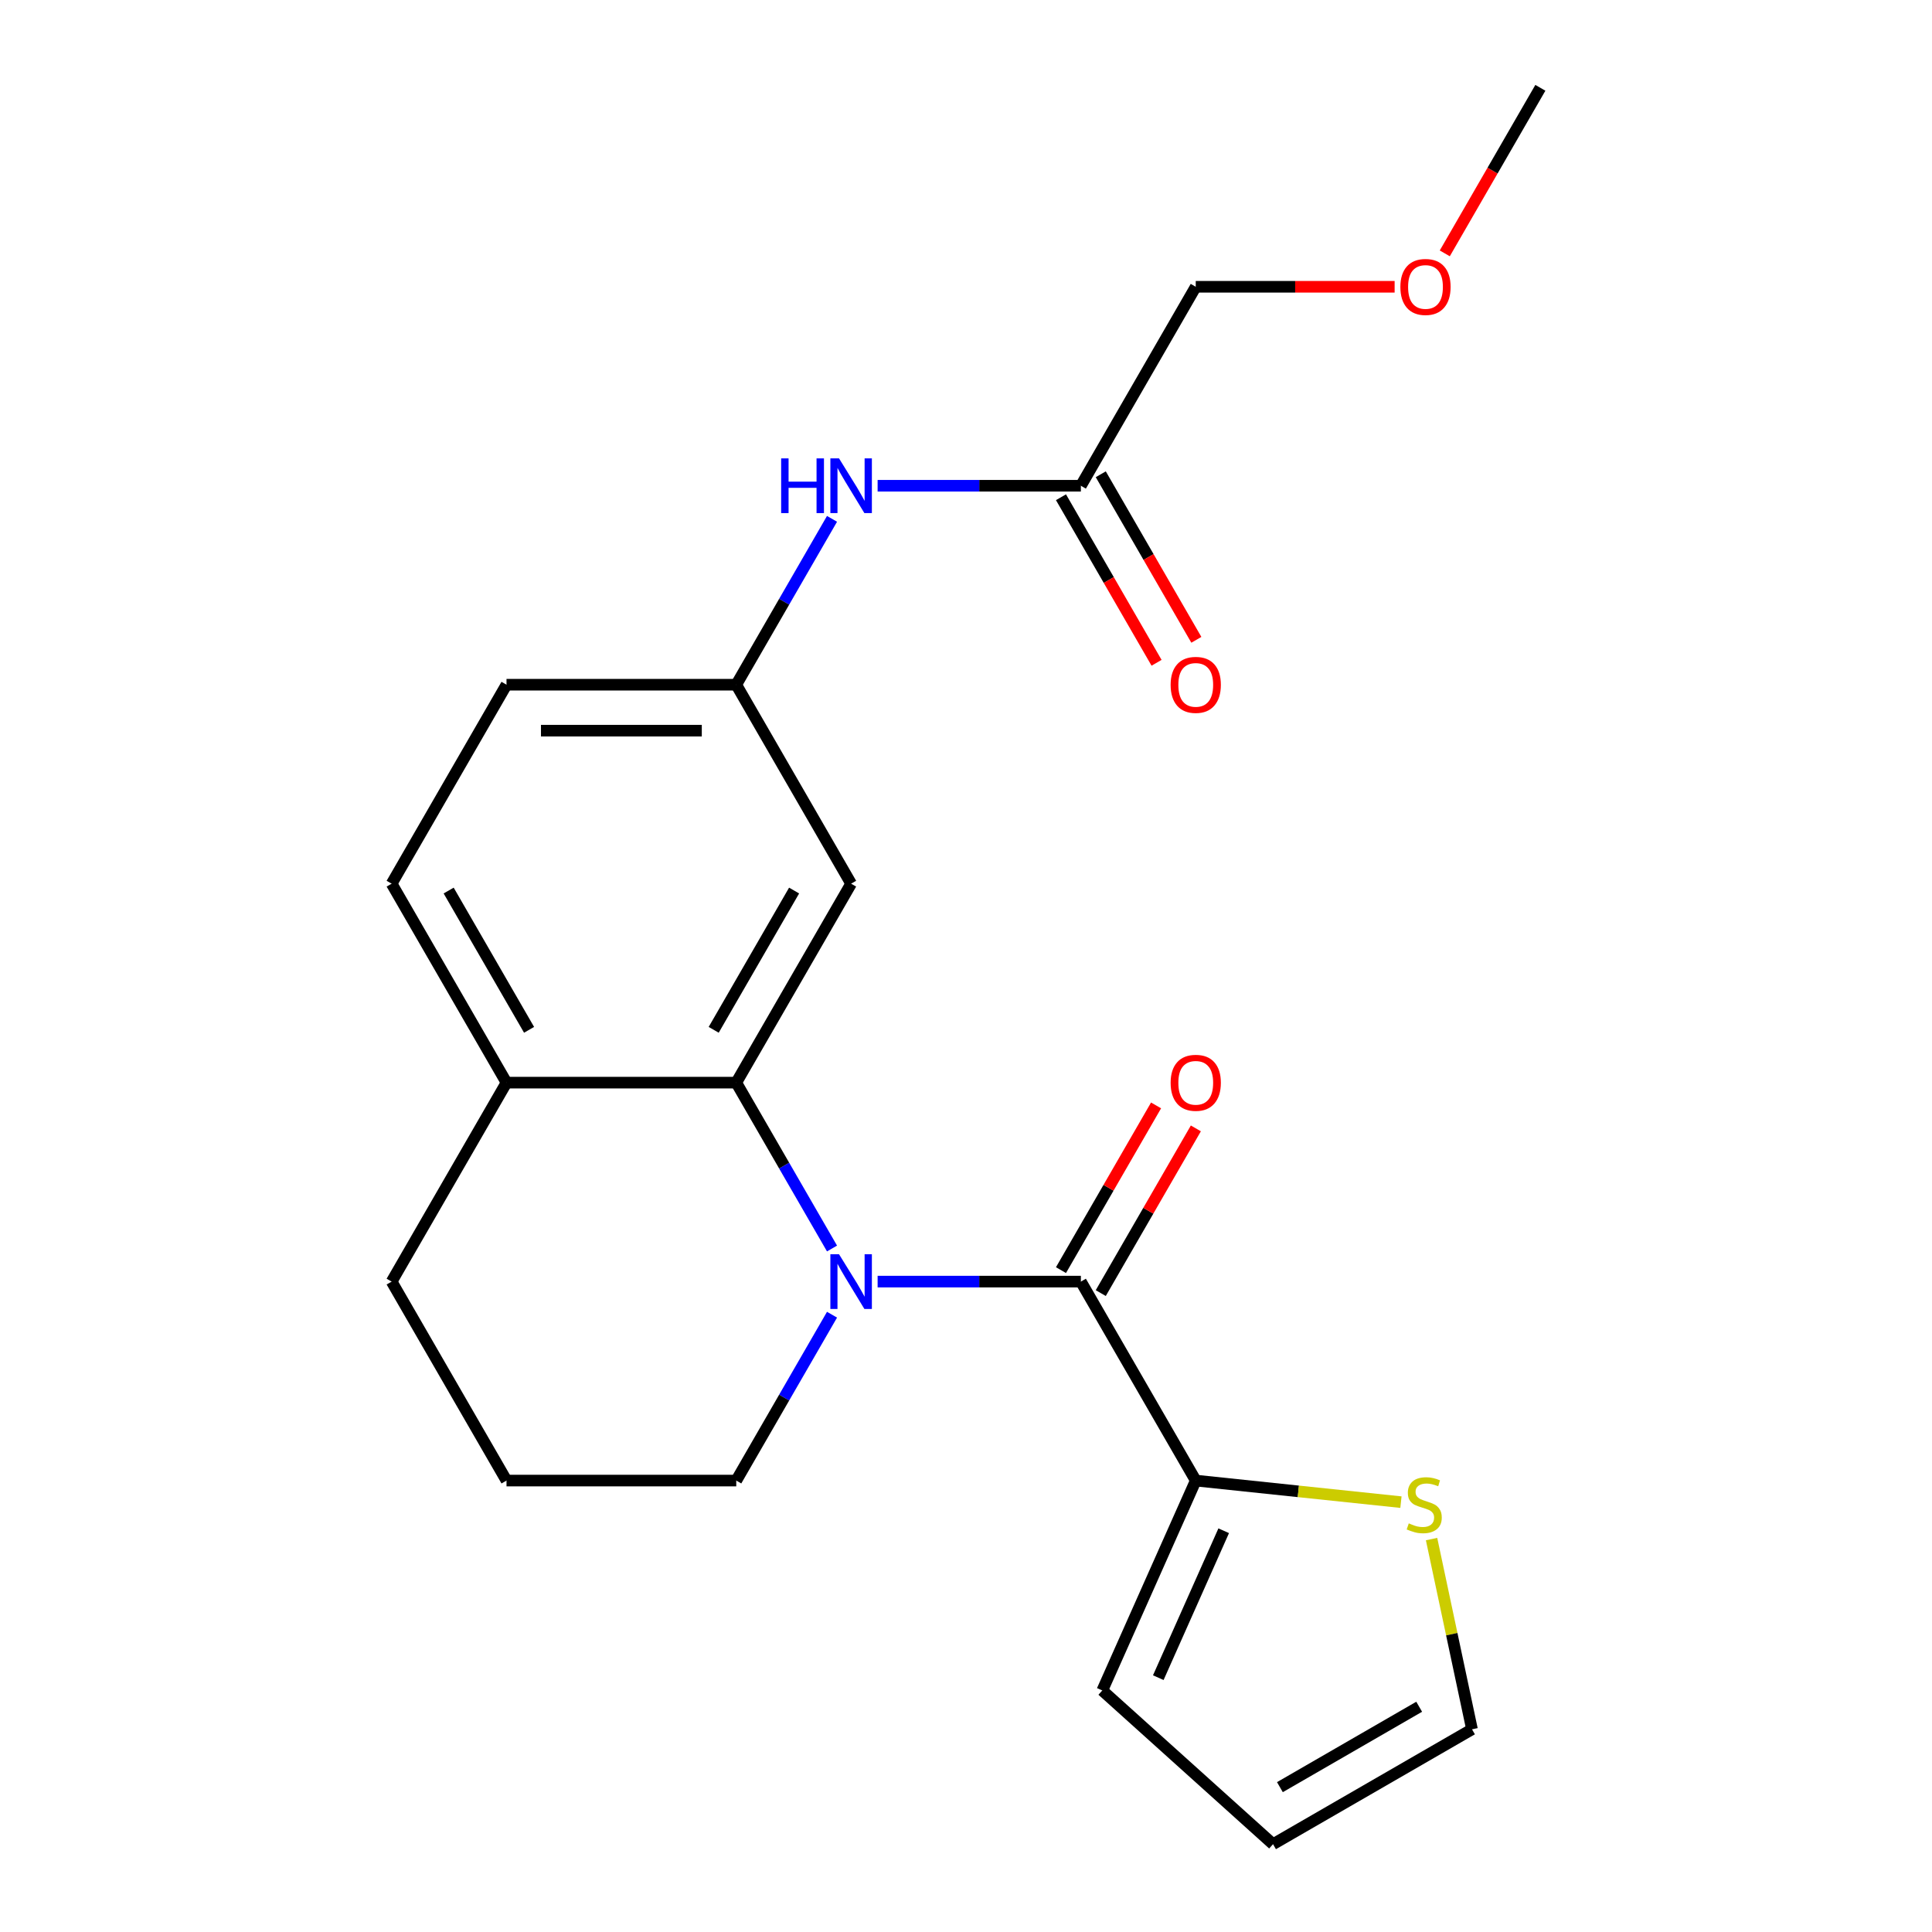 <?xml version='1.0' encoding='iso-8859-1'?>
<svg version='1.1' baseProfile='full'
              xmlns='http://www.w3.org/2000/svg'
                      xmlns:rdkit='http://www.rdkit.org/xml'
                      xmlns:xlink='http://www.w3.org/1999/xlink'
                  xml:space='preserve'
width='1000px' height='1000px' viewBox='0 0 1000 1000'>
<!-- END OF HEADER -->
<rect style='opacity:1.0;fill:#FFFFFF;stroke:none' width='1000' height='1000' x='0' y='0'> </rect>
<path class='bond-0' d='M 454.255,663.357 L 506.856,663.357' style='fill:none;fill-rule:evenodd;stroke:#0000FF;stroke-width:6px;stroke-linecap:butt;stroke-linejoin:miter;stroke-opacity:1' />
<path class='bond-0' d='M 506.856,663.357 L 559.458,663.357' style='fill:none;fill-rule:evenodd;stroke:#000000;stroke-width:6px;stroke-linecap:butt;stroke-linejoin:miter;stroke-opacity:1' />
<path class='bond-1' d='M 430.651,646.224 L 405.868,603.299' style='fill:none;fill-rule:evenodd;stroke:#0000FF;stroke-width:6px;stroke-linecap:butt;stroke-linejoin:miter;stroke-opacity:1' />
<path class='bond-1' d='M 405.868,603.299 L 381.085,560.373' style='fill:none;fill-rule:evenodd;stroke:#000000;stroke-width:6px;stroke-linecap:butt;stroke-linejoin:miter;stroke-opacity:1' />
<path class='bond-15' d='M 430.651,680.49 L 405.868,723.415' style='fill:none;fill-rule:evenodd;stroke:#0000FF;stroke-width:6px;stroke-linecap:butt;stroke-linejoin:miter;stroke-opacity:1' />
<path class='bond-15' d='M 405.868,723.415 L 381.085,766.341' style='fill:none;fill-rule:evenodd;stroke:#000000;stroke-width:6px;stroke-linecap:butt;stroke-linejoin:miter;stroke-opacity:1' />
<path class='bond-2' d='M 559.458,663.357 L 618.915,766.341' style='fill:none;fill-rule:evenodd;stroke:#000000;stroke-width:6px;stroke-linecap:butt;stroke-linejoin:miter;stroke-opacity:1' />
<path class='bond-8' d='M 569.756,669.303 L 594.366,626.677' style='fill:none;fill-rule:evenodd;stroke:#000000;stroke-width:6px;stroke-linecap:butt;stroke-linejoin:miter;stroke-opacity:1' />
<path class='bond-8' d='M 594.366,626.677 L 618.976,584.052' style='fill:none;fill-rule:evenodd;stroke:#FF0000;stroke-width:6px;stroke-linecap:butt;stroke-linejoin:miter;stroke-opacity:1' />
<path class='bond-8' d='M 549.159,657.411 L 573.769,614.786' style='fill:none;fill-rule:evenodd;stroke:#000000;stroke-width:6px;stroke-linecap:butt;stroke-linejoin:miter;stroke-opacity:1' />
<path class='bond-8' d='M 573.769,614.786 L 598.379,572.16' style='fill:none;fill-rule:evenodd;stroke:#FF0000;stroke-width:6px;stroke-linecap:butt;stroke-linejoin:miter;stroke-opacity:1' />
<path class='bond-3' d='M 381.085,560.373 L 440.542,457.39' style='fill:none;fill-rule:evenodd;stroke:#000000;stroke-width:6px;stroke-linecap:butt;stroke-linejoin:miter;stroke-opacity:1' />
<path class='bond-3' d='M 369.406,533.034 L 411.027,460.946' style='fill:none;fill-rule:evenodd;stroke:#000000;stroke-width:6px;stroke-linecap:butt;stroke-linejoin:miter;stroke-opacity:1' />
<path class='bond-7' d='M 381.085,560.373 L 262.169,560.373' style='fill:none;fill-rule:evenodd;stroke:#000000;stroke-width:6px;stroke-linecap:butt;stroke-linejoin:miter;stroke-opacity:1' />
<path class='bond-4' d='M 618.915,766.341 L 672.021,771.923' style='fill:none;fill-rule:evenodd;stroke:#000000;stroke-width:6px;stroke-linecap:butt;stroke-linejoin:miter;stroke-opacity:1' />
<path class='bond-4' d='M 672.021,771.923 L 725.126,777.504' style='fill:none;fill-rule:evenodd;stroke:#CCCC00;stroke-width:6px;stroke-linecap:butt;stroke-linejoin:miter;stroke-opacity:1' />
<path class='bond-10' d='M 618.915,766.341 L 570.548,874.976' style='fill:none;fill-rule:evenodd;stroke:#000000;stroke-width:6px;stroke-linecap:butt;stroke-linejoin:miter;stroke-opacity:1' />
<path class='bond-10' d='M 633.387,792.31 L 599.53,868.354' style='fill:none;fill-rule:evenodd;stroke:#000000;stroke-width:6px;stroke-linecap:butt;stroke-linejoin:miter;stroke-opacity:1' />
<path class='bond-9' d='M 440.542,457.39 L 381.085,354.406' style='fill:none;fill-rule:evenodd;stroke:#000000;stroke-width:6px;stroke-linecap:butt;stroke-linejoin:miter;stroke-opacity:1' />
<path class='bond-11' d='M 740.974,796.624 L 751.439,845.856' style='fill:none;fill-rule:evenodd;stroke:#CCCC00;stroke-width:6px;stroke-linecap:butt;stroke-linejoin:miter;stroke-opacity:1' />
<path class='bond-11' d='M 751.439,845.856 L 761.903,895.088' style='fill:none;fill-rule:evenodd;stroke:#000000;stroke-width:6px;stroke-linecap:butt;stroke-linejoin:miter;stroke-opacity:1' />
<path class='bond-5' d='M 559.458,251.422 L 506.856,251.422' style='fill:none;fill-rule:evenodd;stroke:#000000;stroke-width:6px;stroke-linecap:butt;stroke-linejoin:miter;stroke-opacity:1' />
<path class='bond-5' d='M 506.856,251.422 L 454.255,251.422' style='fill:none;fill-rule:evenodd;stroke:#0000FF;stroke-width:6px;stroke-linecap:butt;stroke-linejoin:miter;stroke-opacity:1' />
<path class='bond-13' d='M 549.159,257.368 L 573.896,300.213' style='fill:none;fill-rule:evenodd;stroke:#000000;stroke-width:6px;stroke-linecap:butt;stroke-linejoin:miter;stroke-opacity:1' />
<path class='bond-13' d='M 573.896,300.213 L 598.633,343.059' style='fill:none;fill-rule:evenodd;stroke:#FF0000;stroke-width:6px;stroke-linecap:butt;stroke-linejoin:miter;stroke-opacity:1' />
<path class='bond-13' d='M 569.756,245.476 L 594.493,288.322' style='fill:none;fill-rule:evenodd;stroke:#000000;stroke-width:6px;stroke-linecap:butt;stroke-linejoin:miter;stroke-opacity:1' />
<path class='bond-13' d='M 594.493,288.322 L 619.23,331.167' style='fill:none;fill-rule:evenodd;stroke:#FF0000;stroke-width:6px;stroke-linecap:butt;stroke-linejoin:miter;stroke-opacity:1' />
<path class='bond-17' d='M 559.458,251.422 L 618.915,148.438' style='fill:none;fill-rule:evenodd;stroke:#000000;stroke-width:6px;stroke-linecap:butt;stroke-linejoin:miter;stroke-opacity:1' />
<path class='bond-6' d='M 430.651,268.555 L 405.868,311.48' style='fill:none;fill-rule:evenodd;stroke:#0000FF;stroke-width:6px;stroke-linecap:butt;stroke-linejoin:miter;stroke-opacity:1' />
<path class='bond-6' d='M 405.868,311.48 L 381.085,354.406' style='fill:none;fill-rule:evenodd;stroke:#000000;stroke-width:6px;stroke-linecap:butt;stroke-linejoin:miter;stroke-opacity:1' />
<path class='bond-14' d='M 262.169,560.373 L 202.711,457.39' style='fill:none;fill-rule:evenodd;stroke:#000000;stroke-width:6px;stroke-linecap:butt;stroke-linejoin:miter;stroke-opacity:1' />
<path class='bond-14' d='M 273.847,533.034 L 232.227,460.946' style='fill:none;fill-rule:evenodd;stroke:#000000;stroke-width:6px;stroke-linecap:butt;stroke-linejoin:miter;stroke-opacity:1' />
<path class='bond-22' d='M 262.169,560.373 L 202.711,663.357' style='fill:none;fill-rule:evenodd;stroke:#000000;stroke-width:6px;stroke-linecap:butt;stroke-linejoin:miter;stroke-opacity:1' />
<path class='bond-23' d='M 381.085,354.406 L 262.169,354.406' style='fill:none;fill-rule:evenodd;stroke:#000000;stroke-width:6px;stroke-linecap:butt;stroke-linejoin:miter;stroke-opacity:1' />
<path class='bond-23' d='M 363.247,378.189 L 280.006,378.189' style='fill:none;fill-rule:evenodd;stroke:#000000;stroke-width:6px;stroke-linecap:butt;stroke-linejoin:miter;stroke-opacity:1' />
<path class='bond-12' d='M 570.548,874.976 L 658.92,954.545' style='fill:none;fill-rule:evenodd;stroke:#000000;stroke-width:6px;stroke-linecap:butt;stroke-linejoin:miter;stroke-opacity:1' />
<path class='bond-24' d='M 761.903,895.088 L 658.92,954.545' style='fill:none;fill-rule:evenodd;stroke:#000000;stroke-width:6px;stroke-linecap:butt;stroke-linejoin:miter;stroke-opacity:1' />
<path class='bond-24' d='M 734.564,883.41 L 662.476,925.03' style='fill:none;fill-rule:evenodd;stroke:#000000;stroke-width:6px;stroke-linecap:butt;stroke-linejoin:miter;stroke-opacity:1' />
<path class='bond-16' d='M 202.711,457.39 L 262.169,354.406' style='fill:none;fill-rule:evenodd;stroke:#000000;stroke-width:6px;stroke-linecap:butt;stroke-linejoin:miter;stroke-opacity:1' />
<path class='bond-18' d='M 381.085,766.341 L 262.169,766.341' style='fill:none;fill-rule:evenodd;stroke:#000000;stroke-width:6px;stroke-linecap:butt;stroke-linejoin:miter;stroke-opacity:1' />
<path class='bond-19' d='M 618.915,148.438 L 670.387,148.438' style='fill:none;fill-rule:evenodd;stroke:#000000;stroke-width:6px;stroke-linecap:butt;stroke-linejoin:miter;stroke-opacity:1' />
<path class='bond-19' d='M 670.387,148.438 L 721.858,148.438' style='fill:none;fill-rule:evenodd;stroke:#FF0000;stroke-width:6px;stroke-linecap:butt;stroke-linejoin:miter;stroke-opacity:1' />
<path class='bond-20' d='M 262.169,766.341 L 202.711,663.357' style='fill:none;fill-rule:evenodd;stroke:#000000;stroke-width:6px;stroke-linecap:butt;stroke-linejoin:miter;stroke-opacity:1' />
<path class='bond-21' d='M 747.815,131.145 L 772.552,88.3' style='fill:none;fill-rule:evenodd;stroke:#FF0000;stroke-width:6px;stroke-linecap:butt;stroke-linejoin:miter;stroke-opacity:1' />
<path class='bond-21' d='M 772.552,88.3 L 797.289,45.455' style='fill:none;fill-rule:evenodd;stroke:#000000;stroke-width:6px;stroke-linecap:butt;stroke-linejoin:miter;stroke-opacity:1' />
<path  class='atom-0' d='M 434.282 649.197
L 443.562 664.197
Q 444.482 665.677, 445.962 668.357
Q 447.442 671.037, 447.522 671.197
L 447.522 649.197
L 451.282 649.197
L 451.282 677.517
L 447.402 677.517
L 437.442 661.117
Q 436.282 659.197, 435.042 656.997
Q 433.842 654.797, 433.482 654.117
L 433.482 677.517
L 429.802 677.517
L 429.802 649.197
L 434.282 649.197
' fill='#0000FF'/>
<path  class='atom-5' d='M 729.179 788.491
Q 729.499 788.611, 730.819 789.171
Q 732.139 789.731, 733.579 790.091
Q 735.059 790.411, 736.499 790.411
Q 739.179 790.411, 740.739 789.131
Q 742.299 787.811, 742.299 785.531
Q 742.299 783.971, 741.499 783.011
Q 740.739 782.051, 739.539 781.531
Q 738.339 781.011, 736.339 780.411
Q 733.819 779.651, 732.299 778.931
Q 730.819 778.211, 729.739 776.691
Q 728.699 775.171, 728.699 772.611
Q 728.699 769.051, 731.099 766.851
Q 733.539 764.651, 738.339 764.651
Q 741.619 764.651, 745.339 766.211
L 744.419 769.291
Q 741.019 767.891, 738.459 767.891
Q 735.699 767.891, 734.179 769.051
Q 732.659 770.171, 732.699 772.131
Q 732.699 773.651, 733.459 774.571
Q 734.259 775.491, 735.379 776.011
Q 736.539 776.531, 738.459 777.131
Q 741.019 777.931, 742.539 778.731
Q 744.059 779.531, 745.139 781.171
Q 746.259 782.771, 746.259 785.531
Q 746.259 789.451, 743.619 791.571
Q 741.019 793.651, 736.659 793.651
Q 734.139 793.651, 732.219 793.091
Q 730.339 792.571, 728.099 791.651
L 729.179 788.491
' fill='#CCCC00'/>
<path  class='atom-7' d='M 404.322 237.262
L 408.162 237.262
L 408.162 249.302
L 422.642 249.302
L 422.642 237.262
L 426.482 237.262
L 426.482 265.582
L 422.642 265.582
L 422.642 252.502
L 408.162 252.502
L 408.162 265.582
L 404.322 265.582
L 404.322 237.262
' fill='#0000FF'/>
<path  class='atom-7' d='M 434.282 237.262
L 443.562 252.262
Q 444.482 253.742, 445.962 256.422
Q 447.442 259.102, 447.522 259.262
L 447.522 237.262
L 451.282 237.262
L 451.282 265.582
L 447.402 265.582
L 437.442 249.182
Q 436.282 247.262, 435.042 245.062
Q 433.842 242.862, 433.482 242.182
L 433.482 265.582
L 429.802 265.582
L 429.802 237.262
L 434.282 237.262
' fill='#0000FF'/>
<path  class='atom-9' d='M 605.915 560.453
Q 605.915 553.653, 609.275 549.853
Q 612.635 546.053, 618.915 546.053
Q 625.195 546.053, 628.555 549.853
Q 631.915 553.653, 631.915 560.453
Q 631.915 567.333, 628.515 571.253
Q 625.115 575.133, 618.915 575.133
Q 612.675 575.133, 609.275 571.253
Q 605.915 567.373, 605.915 560.453
M 618.915 571.933
Q 623.235 571.933, 625.555 569.053
Q 627.915 566.133, 627.915 560.453
Q 627.915 554.893, 625.555 552.093
Q 623.235 549.253, 618.915 549.253
Q 614.595 549.253, 612.235 552.053
Q 609.915 554.853, 609.915 560.453
Q 609.915 566.173, 612.235 569.053
Q 614.595 571.933, 618.915 571.933
' fill='#FF0000'/>
<path  class='atom-14' d='M 605.915 354.486
Q 605.915 347.686, 609.275 343.886
Q 612.635 340.086, 618.915 340.086
Q 625.195 340.086, 628.555 343.886
Q 631.915 347.686, 631.915 354.486
Q 631.915 361.366, 628.515 365.286
Q 625.115 369.166, 618.915 369.166
Q 612.675 369.166, 609.275 365.286
Q 605.915 361.406, 605.915 354.486
M 618.915 365.966
Q 623.235 365.966, 625.555 363.086
Q 627.915 360.166, 627.915 354.486
Q 627.915 348.926, 625.555 346.126
Q 623.235 343.286, 618.915 343.286
Q 614.595 343.286, 612.235 346.086
Q 609.915 348.886, 609.915 354.486
Q 609.915 360.206, 612.235 363.086
Q 614.595 365.966, 618.915 365.966
' fill='#FF0000'/>
<path  class='atom-20' d='M 724.831 148.518
Q 724.831 141.718, 728.191 137.918
Q 731.551 134.118, 737.831 134.118
Q 744.111 134.118, 747.471 137.918
Q 750.831 141.718, 750.831 148.518
Q 750.831 155.398, 747.431 159.318
Q 744.031 163.198, 737.831 163.198
Q 731.591 163.198, 728.191 159.318
Q 724.831 155.438, 724.831 148.518
M 737.831 159.998
Q 742.151 159.998, 744.471 157.118
Q 746.831 154.198, 746.831 148.518
Q 746.831 142.958, 744.471 140.158
Q 742.151 137.318, 737.831 137.318
Q 733.511 137.318, 731.151 140.118
Q 728.831 142.918, 728.831 148.518
Q 728.831 154.238, 731.151 157.118
Q 733.511 159.998, 737.831 159.998
' fill='#FF0000'/>
</svg>
